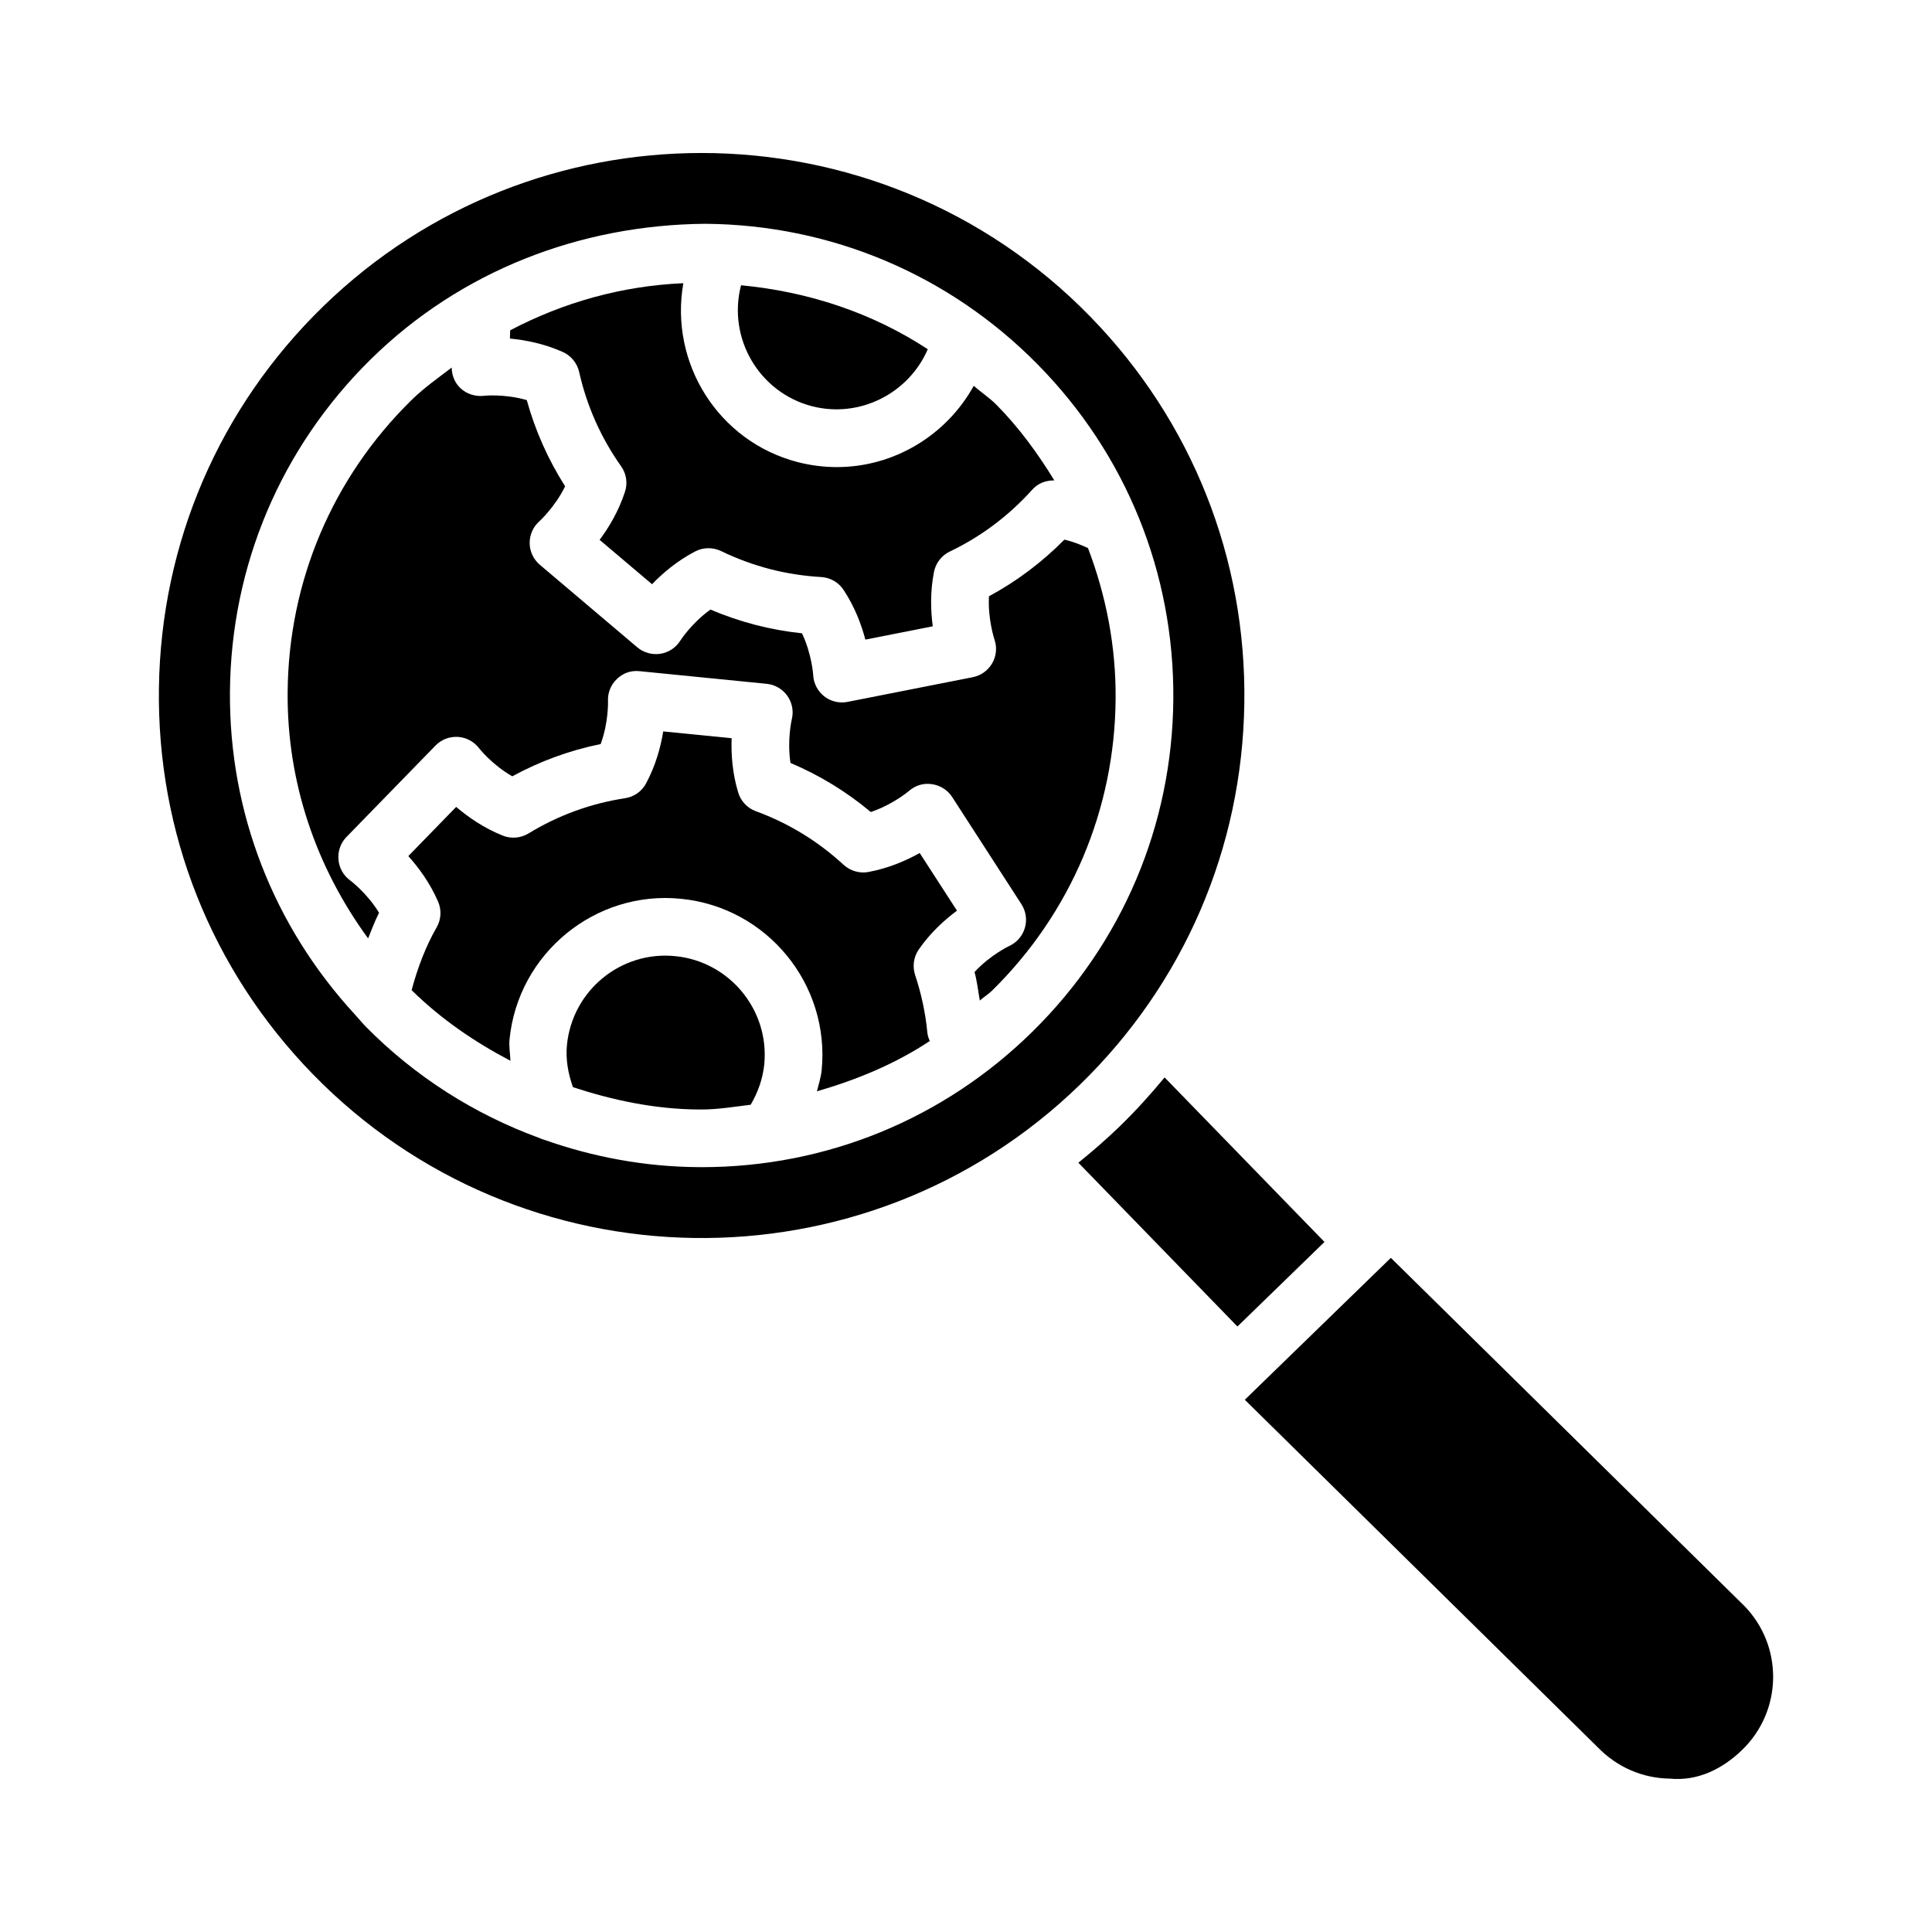 <?xml version="1.0" encoding="UTF-8"?>
<!-- Uploaded to: ICON Repo, www.svgrepo.com, Generator: ICON Repo Mixer Tools -->
<svg fill="#000000" width="800px" height="800px" version="1.1" viewBox="144 144 512 512" xmlns="http://www.w3.org/2000/svg">
 <g>
  <path d="m374.13 375.09c-2.273 0.43-4.773-0.262-6.566-1.902-6.789-6.266-14.621-11.051-23.258-14.211-2.258-0.82-3.992-2.668-4.68-4.969-1.586-5.223-1.883-10.305-1.734-14.371l-18.129-1.801c-0.652 4.012-1.957 8.934-4.531 13.746-1.117 2.125-3.188 3.59-5.578 3.953-9.102 1.391-17.719 4.531-25.605 9.344-2.051 1.238-4.586 1.465-6.809 0.57-5.074-2.031-9.25-4.961-12.348-7.609l-12.684 13.035c2.703 3.004 5.727 7.066 7.891 12.066 0.953 2.211 0.82 4.746-0.391 6.836-2.969 5.176-5.062 10.801-6.625 16.625 7.816 7.699 16.727 13.754 26.191 18.719-0.074-1.902-0.43-3.781-0.242-5.691 2.273-22.816 22.773-39.559 45.469-37.234 22.789 2.266 39.5 22.66 37.246 45.449-0.195 1.906-0.805 3.715-1.254 5.566 10.543-3.059 20.711-7.231 29.914-13.332-0.297-0.695-0.57-1.41-0.648-2.203-0.484-5.156-1.586-10.305-3.246-15.301-0.746-2.273-0.391-4.785 0.969-6.75 3.094-4.477 6.863-7.871 10.129-10.285l-9.883-15.285c-3.547 1.992-8.207 4.035-13.598 5.035z"/>
  <path d="m322.97 397.39c-14.473-1.473-27.305 9.137-28.723 23.547-0.387 3.828 0.328 7.59 1.586 11.176 10.645 3.484 21.711 5.824 33.23 5.914h0.875c4.414 0 8.684-0.746 12.996-1.258 1.918-3.269 3.199-6.82 3.602-10.668 1.422-14.379-9.152-27.277-23.566-28.711z"/>
  <path d="m432.33 289.25c-1.742-0.82-3.777-1.664-6.258-2.238-5.93 5.996-12.625 11.031-19.992 15.012-0.316 6.137 1.438 11.348 1.453 11.414 0.727 2.09 0.523 4.402-0.578 6.312-1.102 1.922-2.984 3.281-5.148 3.711l-33.199 6.547c-0.484 0.094-0.988 0.141-1.473 0.141-1.699 0-3.356-0.559-4.719-1.621-1.734-1.371-2.816-3.441-2.91-5.66 0-0.039-0.355-5.492-2.965-11.031-4.215-0.449-8.355-1.195-12.363-2.238-4.047-1.055-8.039-2.414-11.898-4.055-4.996 3.555-7.926 8.141-7.965 8.188-1.176 1.895-3.094 3.18-5.297 3.523-2.184 0.344-4.438-0.281-6.137-1.715l-25.812-21.859c-1.699-1.438-2.684-3.535-2.703-5.762-0.02-2.219 0.934-4.336 2.609-5.809 0.02-0.02 4.086-3.711 6.789-9.23-4.512-7.098-7.926-14.754-10.164-22.848-5.969-1.727-11.34-1.156-11.434-1.129-2.184 0.215-4.422-0.457-6.062-1.957-1.559-1.426-2.379-3.434-2.402-5.539-3.656 2.797-7.414 5.43-10.746 8.711-20.887 20.551-32.508 48.023-32.73 77.324-0.195 23.828 7.508 46.352 21.324 65.246 0.922-2.285 1.785-4.602 2.902-6.797-3.207-5.25-7.609-8.543-7.664-8.578-1.789-1.305-2.93-3.34-3.094-5.539-0.188-2.199 0.578-4.383 2.125-5.969l23.594-24.227c1.547-1.578 3.656-2.414 5.93-2.293 2.219 0.141 4.269 1.23 5.613 3.004 0.02 0.027 3.43 4.375 8.805 7.441 7.367-4.012 15.219-6.883 23.426-8.551 2.125-5.789 1.941-11.285 1.941-11.348-0.113-2.219 0.746-4.375 2.367-5.902 1.605-1.52 3.617-2.312 6.023-2.059l33.664 3.348c2.199 0.215 4.215 1.391 5.484 3.207 1.285 1.82 1.699 4.102 1.156 6.258 0 0.039-1.27 5.406-0.336 11.5 7.703 3.266 14.844 7.617 21.281 13.008 5.856-1.957 10.09-5.547 10.129-5.594 1.68-1.438 3.785-2.144 6.098-1.781 2.184 0.309 4.141 1.547 5.336 3.394l18.352 28.402c1.211 1.875 1.547 4.168 0.914 6.305-0.613 2.125-2.144 3.879-4.18 4.801-0.02 0.008-4.996 2.367-9.156 6.883 0.695 2.484 0.945 5.031 1.406 7.555 1.043-0.949 2.246-1.645 3.258-2.641 20.887-20.562 32.508-48.031 32.73-77.332v-0.008c0.109-13.895-2.531-27.332-7.324-39.926z"/>
  <path d="m359.21 251.66c12.633 3.238 25.605-3.41 30.66-15.113-14.777-9.688-31.695-15.262-49.492-16.949-0.004 0.016 0 0.027-0.004 0.043-3.617 14.012 4.812 28.383 18.836 32.02z"/>
  <path d="m297.48 242.57c2.031 9.027 5.762 17.43 11.117 24.992 1.398 1.969 1.789 4.477 1.023 6.777-1.68 5.156-4.289 9.484-6.715 12.73l13.895 11.758c2.797-2.91 6.621-6.191 11.434-8.691 2.125-1.109 4.68-1.137 6.844-0.102 4.16 2.016 8.523 3.617 12.945 4.773 4.383 1.137 8.953 1.848 13.613 2.117 2.406 0.141 4.606 1.406 5.93 3.422 2.984 4.523 4.738 9.25 5.762 13.156l17.867-3.523c-0.543-4.012-0.727-9.062 0.316-14.387 0.465-2.379 2.016-4.383 4.195-5.426 8.301-3.973 15.668-9.504 21.895-16.441 1.473-1.637 3.496-2.422 5.805-2.418-4.352-7.106-9.285-13.898-15.281-19.98-1.875-1.906-4.086-3.324-6.074-5.074-7.293 13.188-21.203 21.531-36.262 21.531-3.449 0-6.938-0.43-10.426-1.332-21.07-5.481-33.992-26.301-30.27-47.402-16.273 0.707-31.766 5.062-45.891 12.484l-0.062 2.191c4.047 0.371 9.008 1.324 13.988 3.543 2.207 0.984 3.812 2.953 4.352 5.301z"/>
  <path d="m452.63 429.53c-3.699 4.469-7.606 8.805-11.828 12.902-3.551 3.449-7.25 6.648-11.027 9.699l42.156 43.406 23.07-22.406z"/>
  <path d="m606.25 569.57-93.66-92.227-38.699 37.609 93.531 92.102c5.148 5.297 11.879 8.195 19.098 8.301 7.402 0.727 14.023-2.609 19.172-7.617 5.184-5.027 8.094-11.77 8.207-18.977 0.09-7.207-2.613-14.023-7.648-19.191z"/>
  <path d="m473.76 330.38c0.559-38.418-13.875-74.75-40.656-102.3-28.164-28.98-65.668-43.535-103.19-43.535-36.145 0-72.305 13.492-100.21 40.602-27.547 26.773-43.027 62.672-43.586 101.09-0.559 38.41 13.875 74.738 40.656 102.3 55.277 56.875 146.46 58.254 203.4 2.938 27.547-26.777 43.027-62.668 43.586-101.09zm-143.81 122.93c-0.336 0-0.652-0.008-0.988-0.008-14.098-0.109-27.77-2.668-40.684-7.227-0.453-0.113-0.863-0.281-1.289-0.473-17.168-6.273-32.926-16.199-46.129-29.609-0.797-0.809-1.484-1.699-2.258-2.527-0.176-0.215-0.402-0.383-0.551-0.617-21.562-23.402-33.363-53.559-33.113-85.539 0.262-33.383 13.52-64.668 37.316-88.094 23.797-23.414 55.41-35.629 88.664-35.91 33.383 0.262 64.68 13.504 88.102 37.301 23.426 23.797 36.18 55.289 35.922 88.68-0.262 33.383-13.52 64.668-37.316 88.094-23.555 23.191-54.645 35.93-87.676 35.93z"/>
 </g>
</svg>